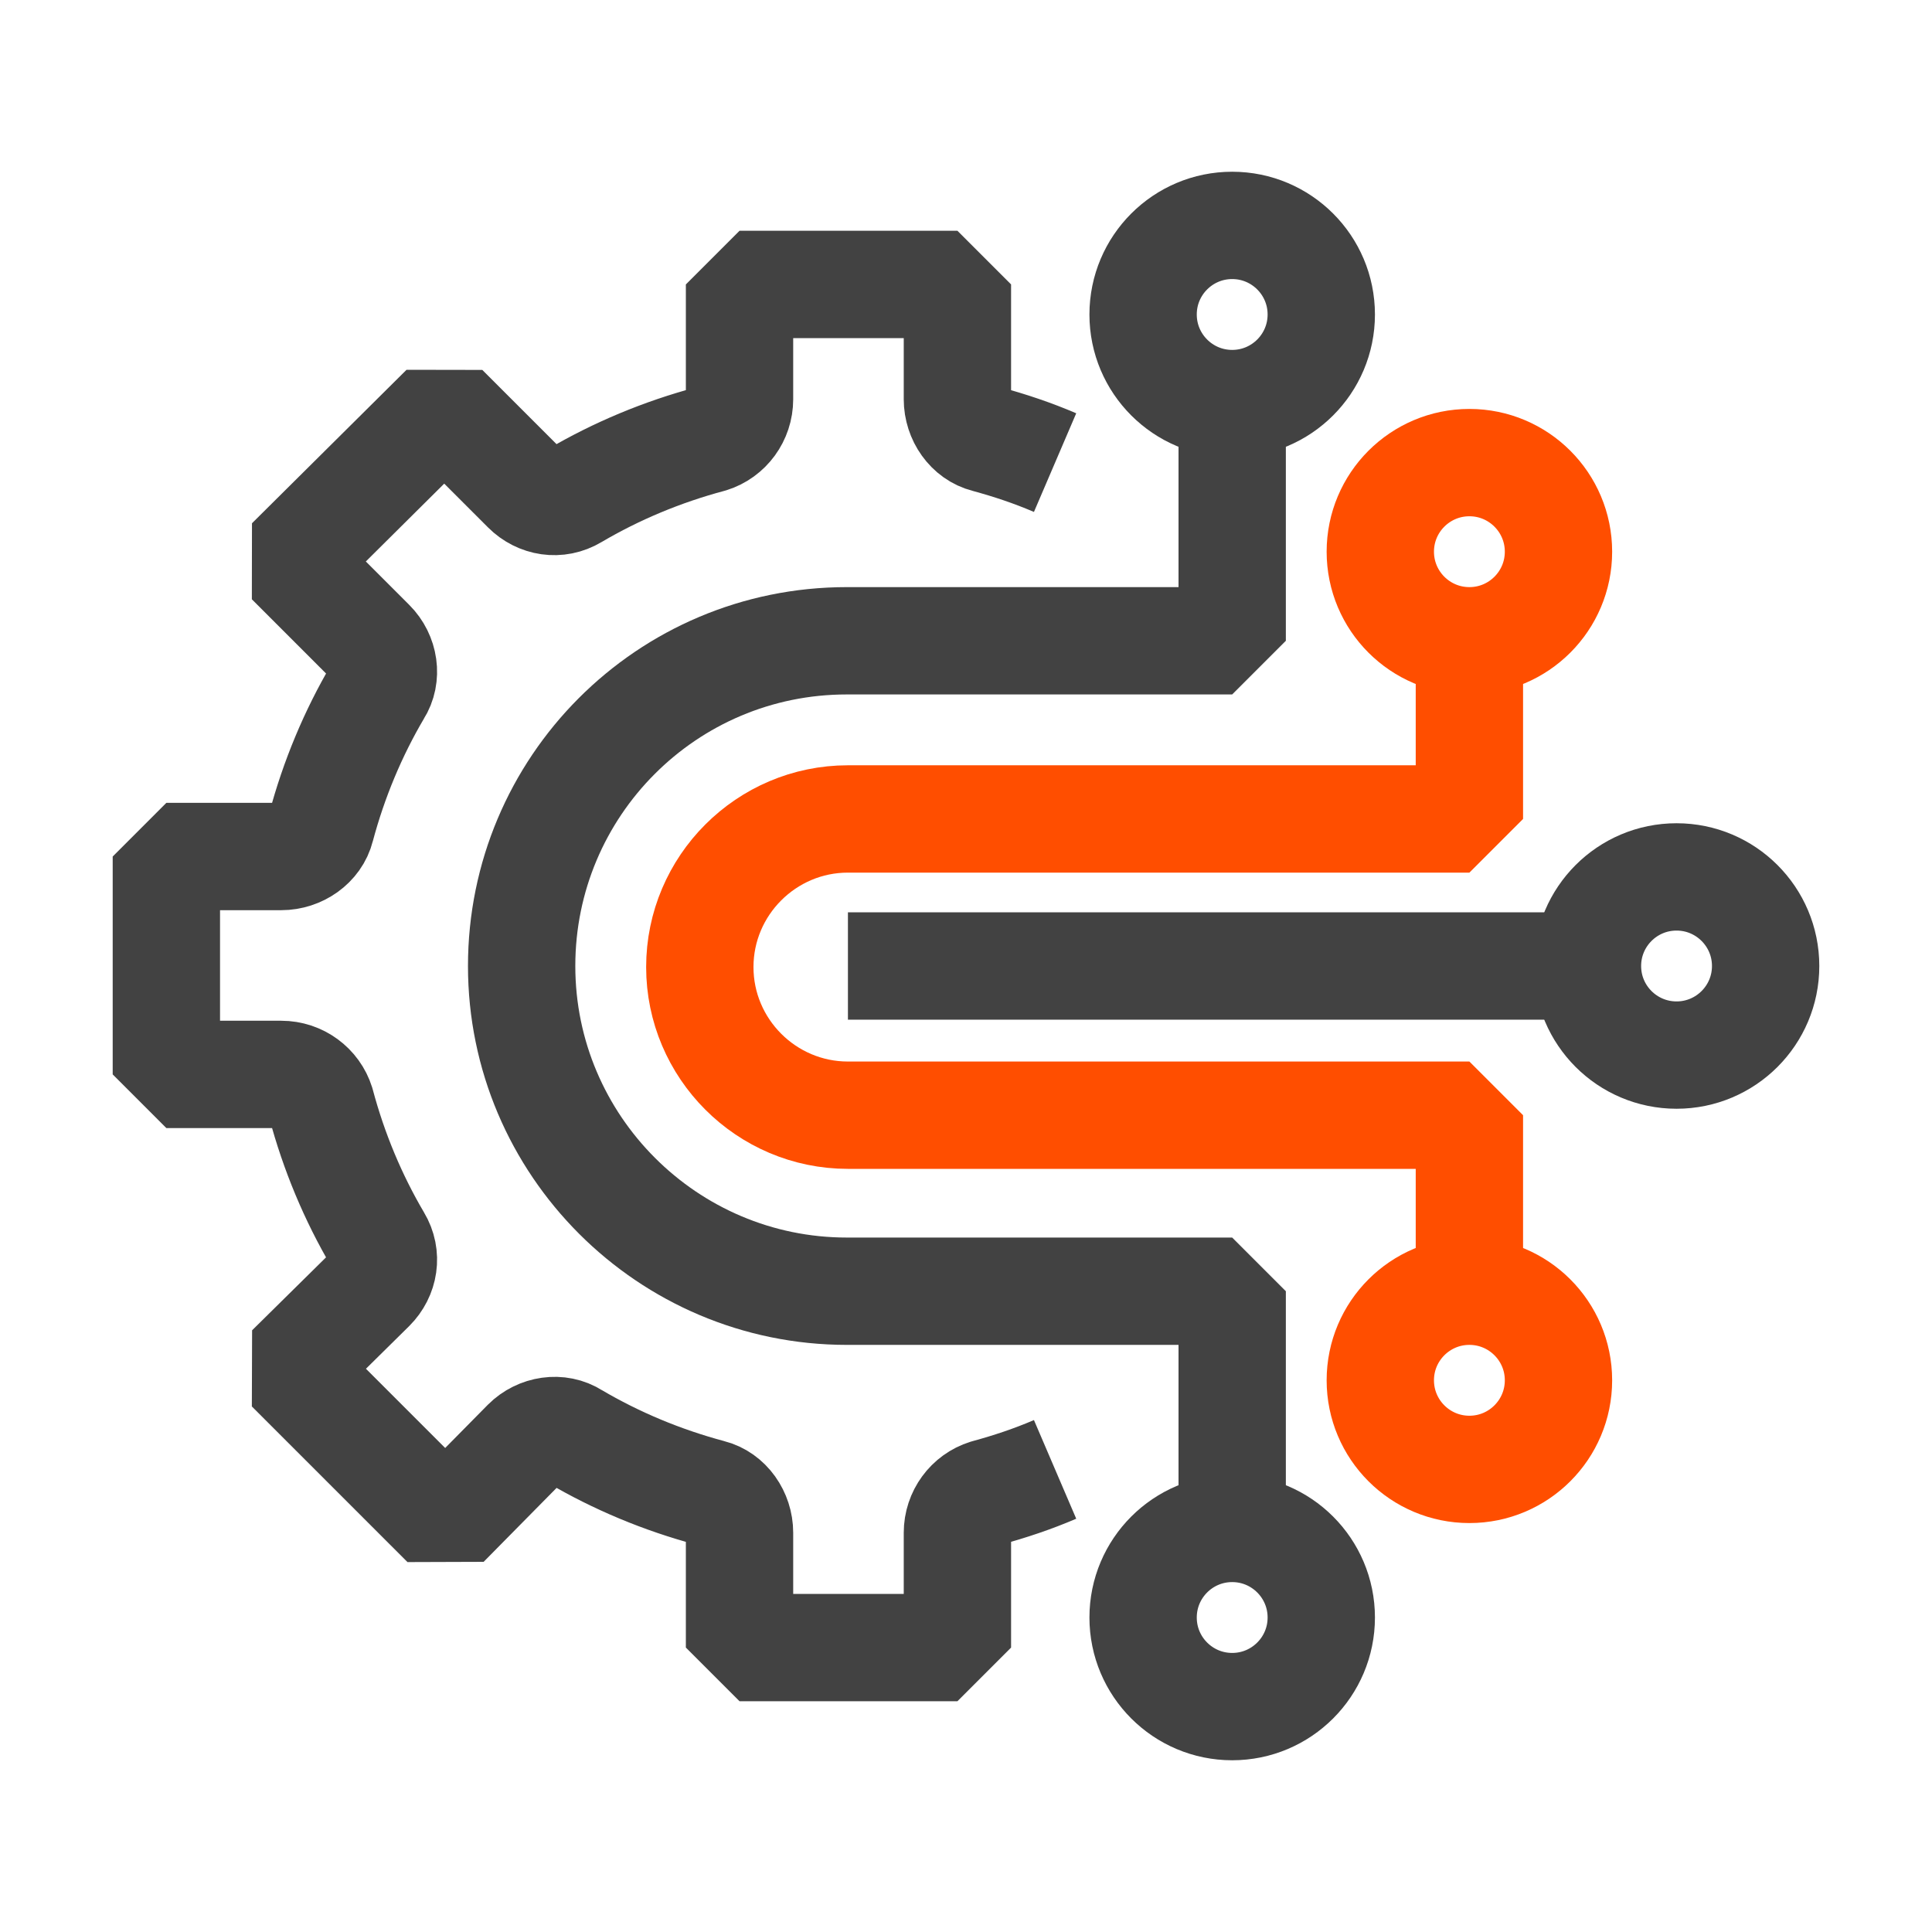 <?xml version="1.0" encoding="UTF-8"?><svg id="Icons" xmlns="http://www.w3.org/2000/svg" viewBox="0 0 18 18"><defs><style>.cls-1{stroke:#424242;}.cls-1,.cls-2{fill:none;stroke-linejoin:bevel;}.cls-2{stroke:#ff4e00;}</style></defs><path class="cls-2" d="M13.69,5.97v1.66h-5.79c-.76,0-1.38.62-1.38,1.38s.62,1.38,1.38,1.38h5.79v1.66"/><path class="cls-1" d="M11.48,3.76v2.21h-3.59c-1.68,0-3.03,1.36-3.03,3.03s1.36,3.03,3.03,3.03h3.59v2.21"/><circle class="cls-1" cx="11.48" cy="2.93" r=".83"/><circle class="cls-2" cx="13.69" cy="5.14" r=".83"/><circle class="cls-1" cx="15.62" cy="9" r=".83"/><circle class="cls-2" cx="13.69" cy="12.86" r=".83"/><circle class="cls-1" cx="11.48" cy="15.07" r=".83"/><line class="cls-1" x1="7.9" y1="9" x2="14.79" y2="9"/><path class="cls-1" d="M9.83,4.31c-.21-.09-.42-.16-.64-.22-.16-.04-.27-.2-.27-.37v-1.07h-2.03v1.07c0,.17-.11.32-.27.37-.45.12-.88.3-1.27.53-.15.09-.33.06-.45-.06l-.76-.76-1.44,1.43.76.76c.12.12.15.31.06.45-.23.39-.41.82-.53,1.27-.04.16-.2.27-.37.27h-1.07v2.03h1.07c.17,0,.32.11.37.27.12.45.3.88.53,1.27.09.15.06.33-.06.45l-.76.75,1.45,1.45.75-.76c.12-.12.31-.15.45-.06.39.23.82.41,1.27.53.16.04.27.2.27.37v1.07h2.03v-1.07c0-.17.11-.32.27-.37.22-.06.43-.13.64-.22"/></svg>